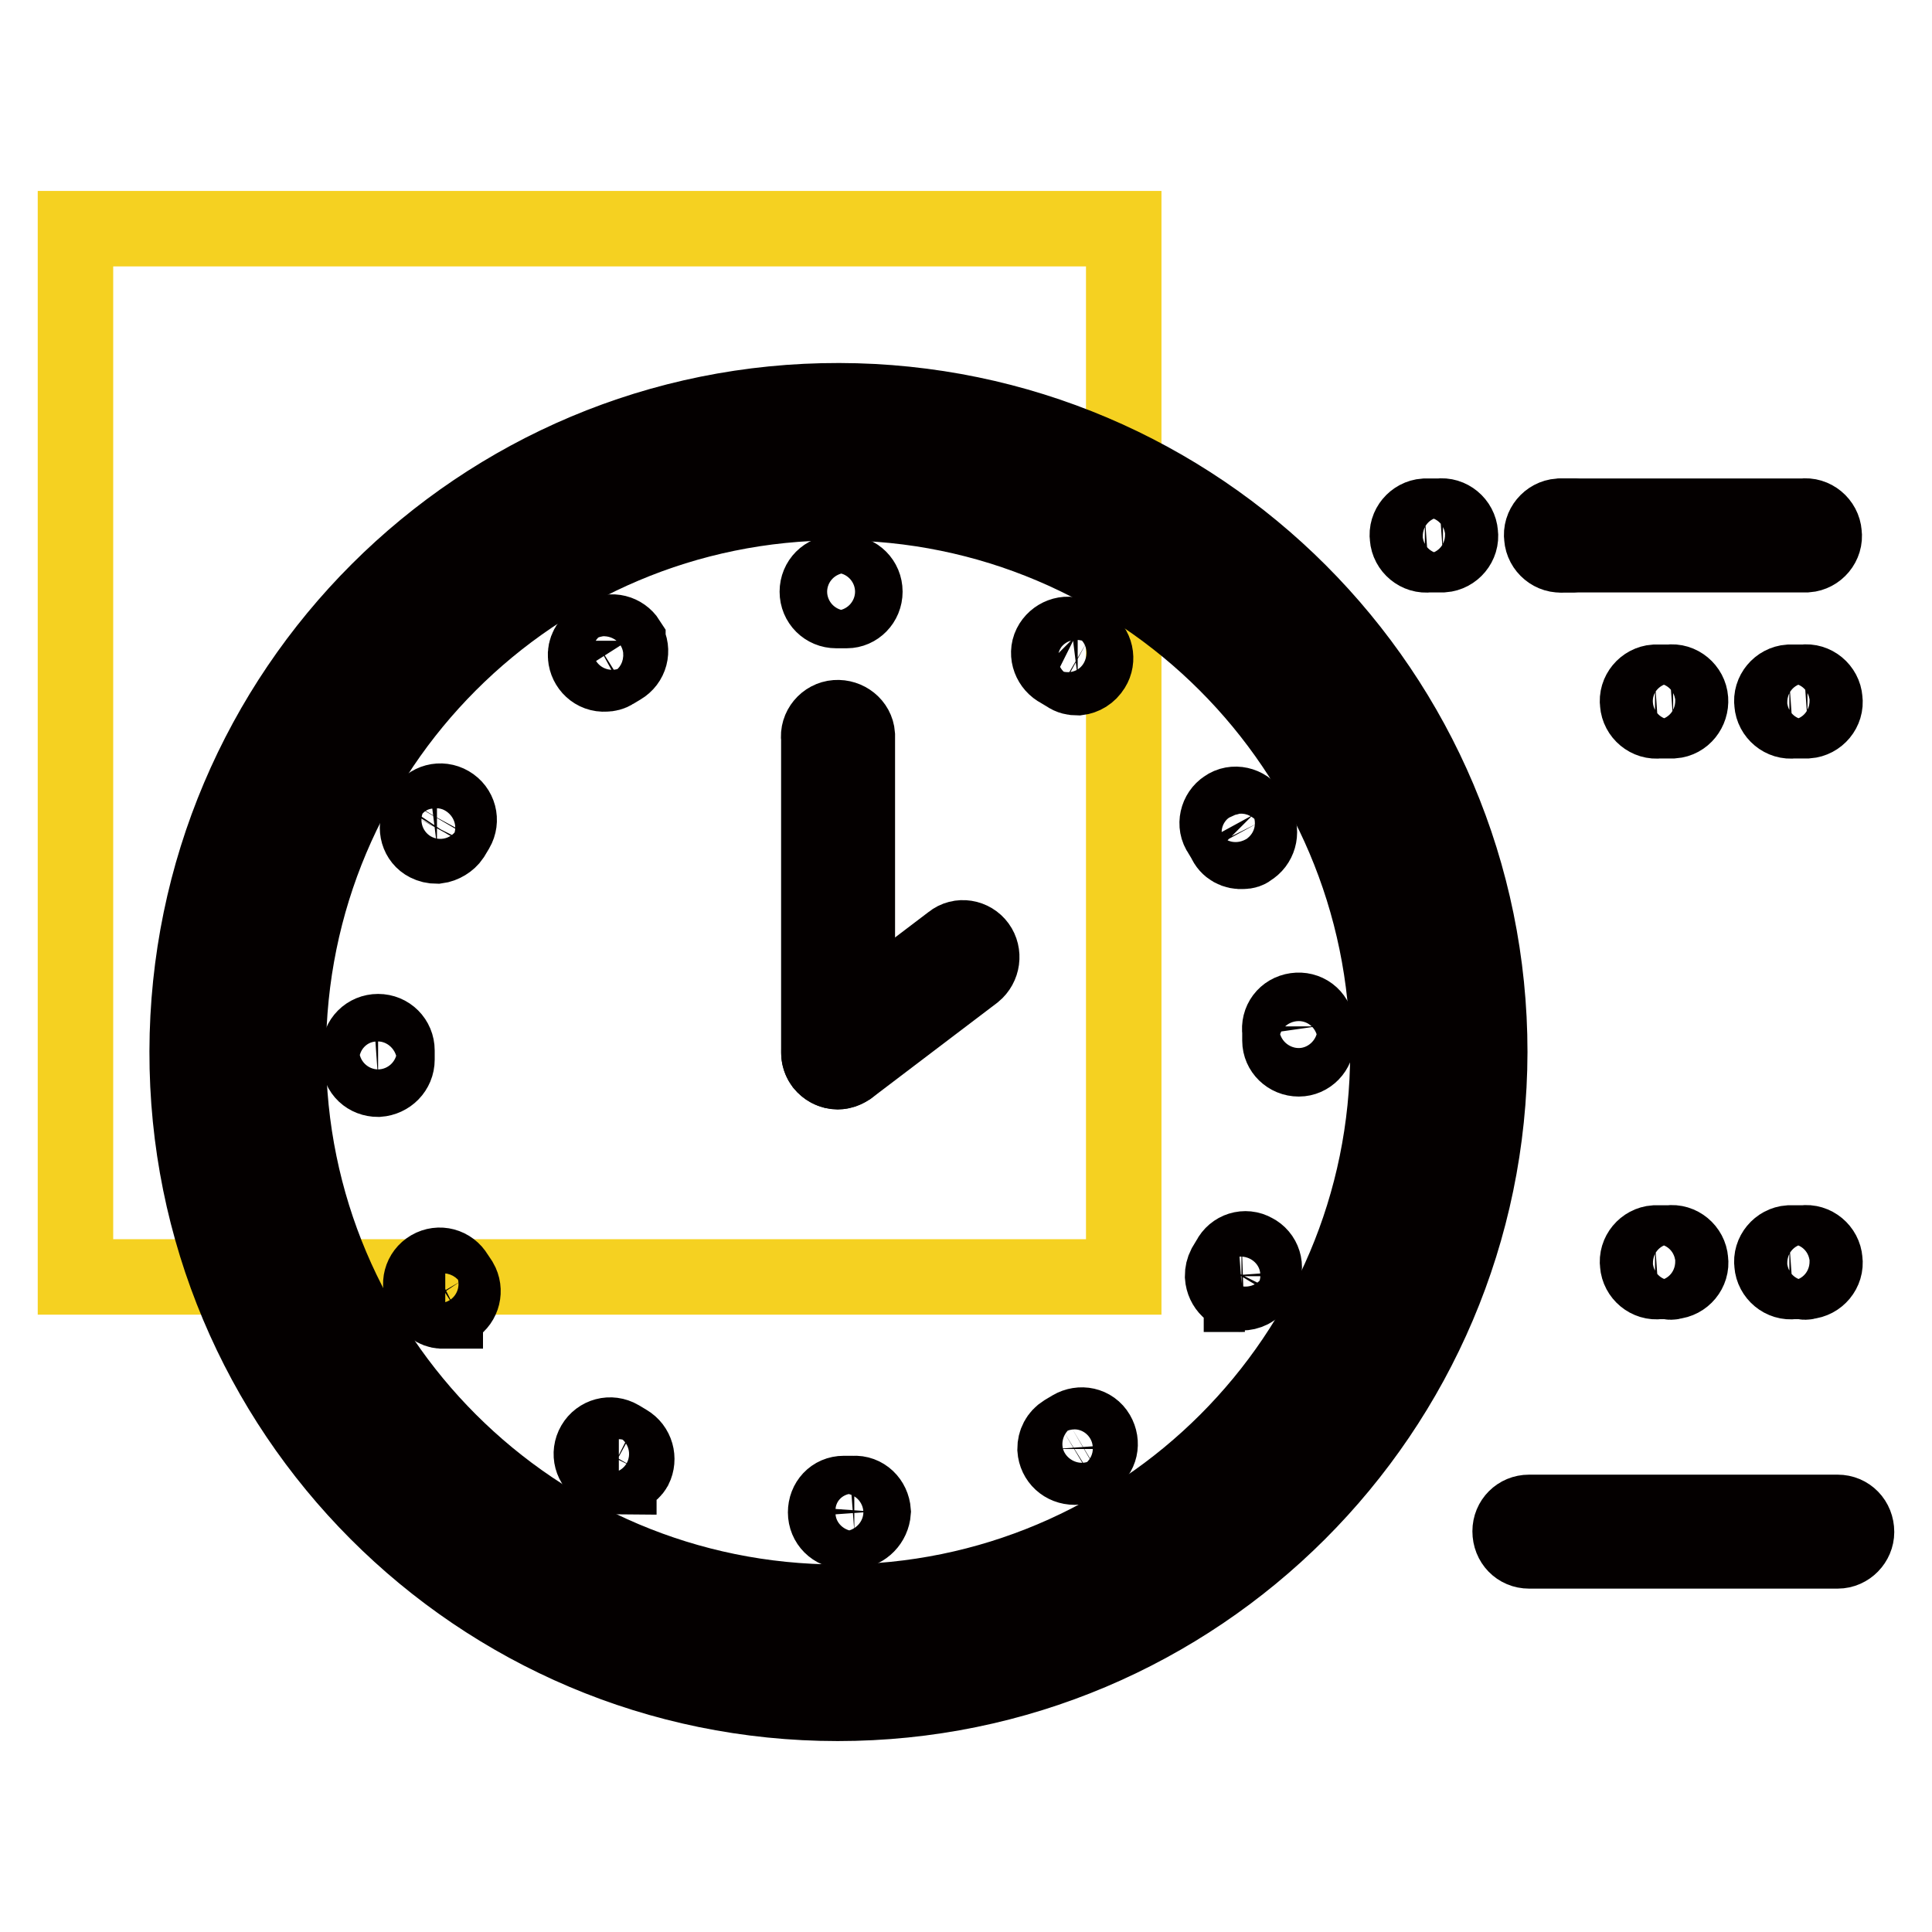 <?xml version="1.0" encoding="utf-8"?>
<!-- Svg Vector Icons : http://www.onlinewebfonts.com/icon -->
<!DOCTYPE svg PUBLIC "-//W3C//DTD SVG 1.1//EN" "http://www.w3.org/Graphics/SVG/1.1/DTD/svg11.dtd">
<svg version="1.1" xmlns="http://www.w3.org/2000/svg" xmlns:xlink="http://www.w3.org/1999/xlink" x="0px" y="0px" viewBox="0 0 256 256" enable-background="new 0 0 256 256" xml:space="preserve">
<g> <path stroke-width="10" fill-opacity="0" stroke="#f5d121"  d="M10,30.3h138.9v138.9H10V30.3z"/> <path stroke-width="10" fill-opacity="0" stroke="#040000"  d="M111,217.3c-43,0-77.9-34.9-77.9-77.9c0-43,34.9-77.9,77.9-77.9c43,0,77.9,34.9,77.9,77.9 C188.8,182.4,154,217.3,111,217.3z M111,66.6c-40.2,0-72.8,32.6-72.8,72.9c0,40.2,32.6,72.8,72.9,72.8c40.2,0,72.8-32.6,72.8-72.8 C183.8,99.2,151.2,66.6,111,66.6z"/> <path stroke-width="10" fill-opacity="0" stroke="#040000"  d="M113.2,202.9h-1.3c-1.4,0-2.5-1.1-2.5-2.5l0,0c0-1.4,1-2.5,2.4-2.5c0,0,0,0,0.1,0h1.2 c1.4-0.1,2.5,1,2.6,2.4C115.6,201.7,114.5,202.8,113.2,202.9z M142.4,194.4c-1.4,0-2.5-1-2.6-2.4c0-0.9,0.4-1.7,1.2-2.2l1-0.6 c1.2-0.7,2.7-0.4,3.4,0.8c0,0,0,0,0,0c0.7,1.2,0.4,2.7-0.8,3.4l-1.1,0.7C143.2,194.3,142.8,194.4,142.4,194.4z M82,195.7 c-0.4,0-0.9-0.1-1.3-0.3l-1.1-0.6c-1.2-0.7-1.6-2.2-0.9-3.4c0.7-1.2,2.2-1.6,3.4-0.9l1,0.6c1.2,0.7,1.6,2.2,1,3.4l0,0 c-0.4,0.7-1.2,1.1-2.1,1.1V195.7z M164.6,171.5c-1.4,0.1-2.5-1-2.6-2.4c0-0.5,0.1-0.9,0.3-1.3l0.6-1c0.6-1.2,2.1-1.7,3.3-1 c1.2,0.6,1.7,2.1,1,3.3l-0.6,1.1c-0.4,0.7-1.2,1.1-2.1,1.1V171.5z M58.9,173.7c-0.9,0.1-1.8-0.4-2.2-1.2l-0.6-1.1 c-0.7-1.2-0.3-2.7,0.9-3.4c1.2-0.7,2.7-0.3,3.4,0.9l0.6,0.9c0.7,1.2,0.3,2.7-0.8,3.4c-0.4,0.2-0.8,0.3-1.2,0.3V173.7z M172.1,140.3 c-1.4,0-2.5-1.1-2.5-2.4l0,0v-1.2c-0.2-1.4,0.7-2.6,2.1-2.8s2.6,0.7,2.8,2.1c0,0.2,0,0.3,0,0.5v1.3 C174.5,139.2,173.4,140.3,172.1,140.3L172.1,140.3z M50.1,143c-1.4,0-2.5-1-2.5-2.4c0,0,0,0,0-0.1v-1.3c0-1.4,1.1-2.5,2.5-2.5 c1.4,0,2.5,1.1,2.5,2.5l0,0v1.2C52.6,141.8,51.5,142.9,50.1,143C50.1,143,50.1,143,50.1,143z M164.7,112.8c-1,0.1-2-0.4-2.4-1.4 l-0.6-1c-0.8-1.1-0.4-2.7,0.7-3.4c1.1-0.8,2.7-0.4,3.4,0.7c0.1,0.1,0.1,0.2,0.2,0.3l0.6,1.1c0.6,1.2,0.2,2.7-1,3.4 C165.4,112.7,165.1,112.8,164.7,112.8L164.7,112.8z M57.9,112.1c-0.5,0-0.9-0.1-1.3-0.3c-1.2-0.6-1.6-2.1-1-3.3l0.6-1.1 c0.7-1.2,2.2-1.6,3.4-0.9c1.2,0.7,1.6,2.2,0.9,3.4l0,0l-0.6,1C59.5,111.5,58.7,112,57.9,112.1L57.9,112.1z M142.8,89.8 c-0.5,0-1-0.1-1.4-0.4l-1-0.6c-1.2-0.6-1.8-2.1-1.2-3.3c0.6-1.2,2.1-1.8,3.3-1.2c0.1,0.1,0.3,0.1,0.4,0.2l1.1,0.6 c1.2,0.7,1.5,2.3,0.8,3.4C144.3,89.3,143.6,89.7,142.8,89.8L142.8,89.8z M80.2,89.3c-1.4,0.1-2.5-1-2.6-2.3 c-0.1-0.9,0.4-1.8,1.2-2.3l1.1-0.6c1.1-0.7,2.6-0.3,3.3,0.8c0,0,0,0.1,0,0.1c0.7,1.2,0.3,2.7-0.9,3.4c0,0,0,0,0,0l-1,0.6 C81,89.2,80.6,89.3,80.2,89.3L80.2,89.3z M112.2,80.9h-1.4c-1.4,0-2.5-1.1-2.5-2.5l0,0c0-1.4,1.1-2.5,2.5-2.5h1.3 c1.4,0,2.5,1.1,2.5,2.5S113.5,80.9,112.2,80.9L112.2,80.9L112.2,80.9z"/> <path stroke-width="10" fill-opacity="0" stroke="#040000"  d="M111,225.7c-47.7,0-86.3-38.7-86.2-86.4c0.1-47.7,38.7-86.3,86.4-86.2c47.6,0.1,86.2,38.7,86.2,86.3 C197.3,187.1,158.6,225.7,111,225.7z M111,58.2c-44.8,0.1-81.2,36.5-81.1,81.3c0.1,44.8,36.5,81.2,81.3,81.1 c44.8-0.1,81.1-36.4,81.1-81.2C192.2,94.6,155.8,58.2,111,58.2z"/> <path stroke-width="10" fill-opacity="0" stroke="#040000"  d="M111,142c-1.4,0-2.5-1.2-2.5-2.5V97.9c-0.2-1.4,0.9-2.7,2.3-2.8s2.7,0.9,2.8,2.3c0,0.2,0,0.4,0,0.6v41.5 C113.5,140.8,112.4,142,111,142L111,142L111,142z"/> <path stroke-width="10" fill-opacity="0" stroke="#040000"  d="M111,142c-0.8,0-1.5-0.4-2-1c-0.8-1.1-0.6-2.7,0.5-3.6l16.6-12.6c1.1-0.9,2.7-0.6,3.5,0.5c0,0,0,0,0,0 c0.8,1.1,0.6,2.7-0.5,3.6l-16.6,12.6C112,141.8,111.5,142,111,142L111,142z M238.9,95.5h-1.3c-1.4,0.2-2.7-0.9-2.8-2.3 c-0.2-1.4,0.9-2.7,2.3-2.8c0.2,0,0.4,0,0.6,0h1.3c1.4-0.2,2.7,0.9,2.8,2.3c0.2,1.4-0.9,2.7-2.3,2.8 C239.3,95.5,239.1,95.5,238.9,95.5z M221.1,95.5h-1.3c-1.4,0.2-2.7-0.9-2.8-2.3c-0.2-1.4,0.9-2.7,2.3-2.8c0.2,0,0.4,0,0.6,0h1.3 c1.4-0.2,2.7,0.9,2.8,2.3s-0.9,2.7-2.3,2.8C221.5,95.5,221.3,95.5,221.1,95.5z M238.9,169.8h-1.3c-1.4,0.2-2.7-0.9-2.8-2.3 c-0.2-1.4,0.9-2.7,2.3-2.8c0.2,0,0.4,0,0.6,0h1.3c1.4-0.2,2.7,0.9,2.8,2.3c0.2,1.4-0.9,2.7-2.3,2.8 C239.3,169.9,239.1,169.9,238.9,169.8z M221.1,169.8h-1.3c-1.4,0.2-2.7-0.9-2.8-2.3c-0.2-1.4,0.9-2.7,2.3-2.8c0.2,0,0.4,0,0.6,0 h1.3c1.4-0.2,2.7,0.9,2.8,2.3c0.2,1.4-0.9,2.7-2.3,2.8C221.5,169.9,221.3,169.9,221.1,169.8z M243.5,205.5h-40.9 c-1.4,0-2.5-1.1-2.5-2.6c0-1.4,1.1-2.5,2.5-2.5h40.9c1.4,0,2.5,1.1,2.5,2.6C246,204.3,244.9,205.5,243.5,205.5z M208.4,73.5h-1.3 c-1.4,0.2-2.7-0.9-2.8-2.3c-0.2-1.4,0.9-2.7,2.3-2.8c0.2,0,0.4,0,0.6,0h1.3c1.4,0.2,2.4,1.4,2.3,2.8 C210.5,72.4,209.6,73.4,208.4,73.5z M190.6,73.5h-1.3c-1.4,0.2-2.7-0.9-2.8-2.3c-0.2-1.4,0.9-2.7,2.3-2.8c0.2,0,0.4,0,0.6,0h1.3 c1.4-0.2,2.7,0.9,2.8,2.3c0.2,1.4-0.9,2.7-2.3,2.8C190.9,73.5,190.8,73.5,190.6,73.5z"/> <path stroke-width="10" fill-opacity="0" stroke="#040000"  d="M238.9,73.5h-31.8c-1.4-0.2-2.4-1.4-2.3-2.8c0.1-1.2,1.1-2.1,2.3-2.3h31.8c1.4-0.2,2.7,0.9,2.8,2.3 c0.2,1.4-0.9,2.7-2.3,2.8C239.3,73.5,239.1,73.5,238.9,73.5L238.9,73.5z"/></g>
</svg>